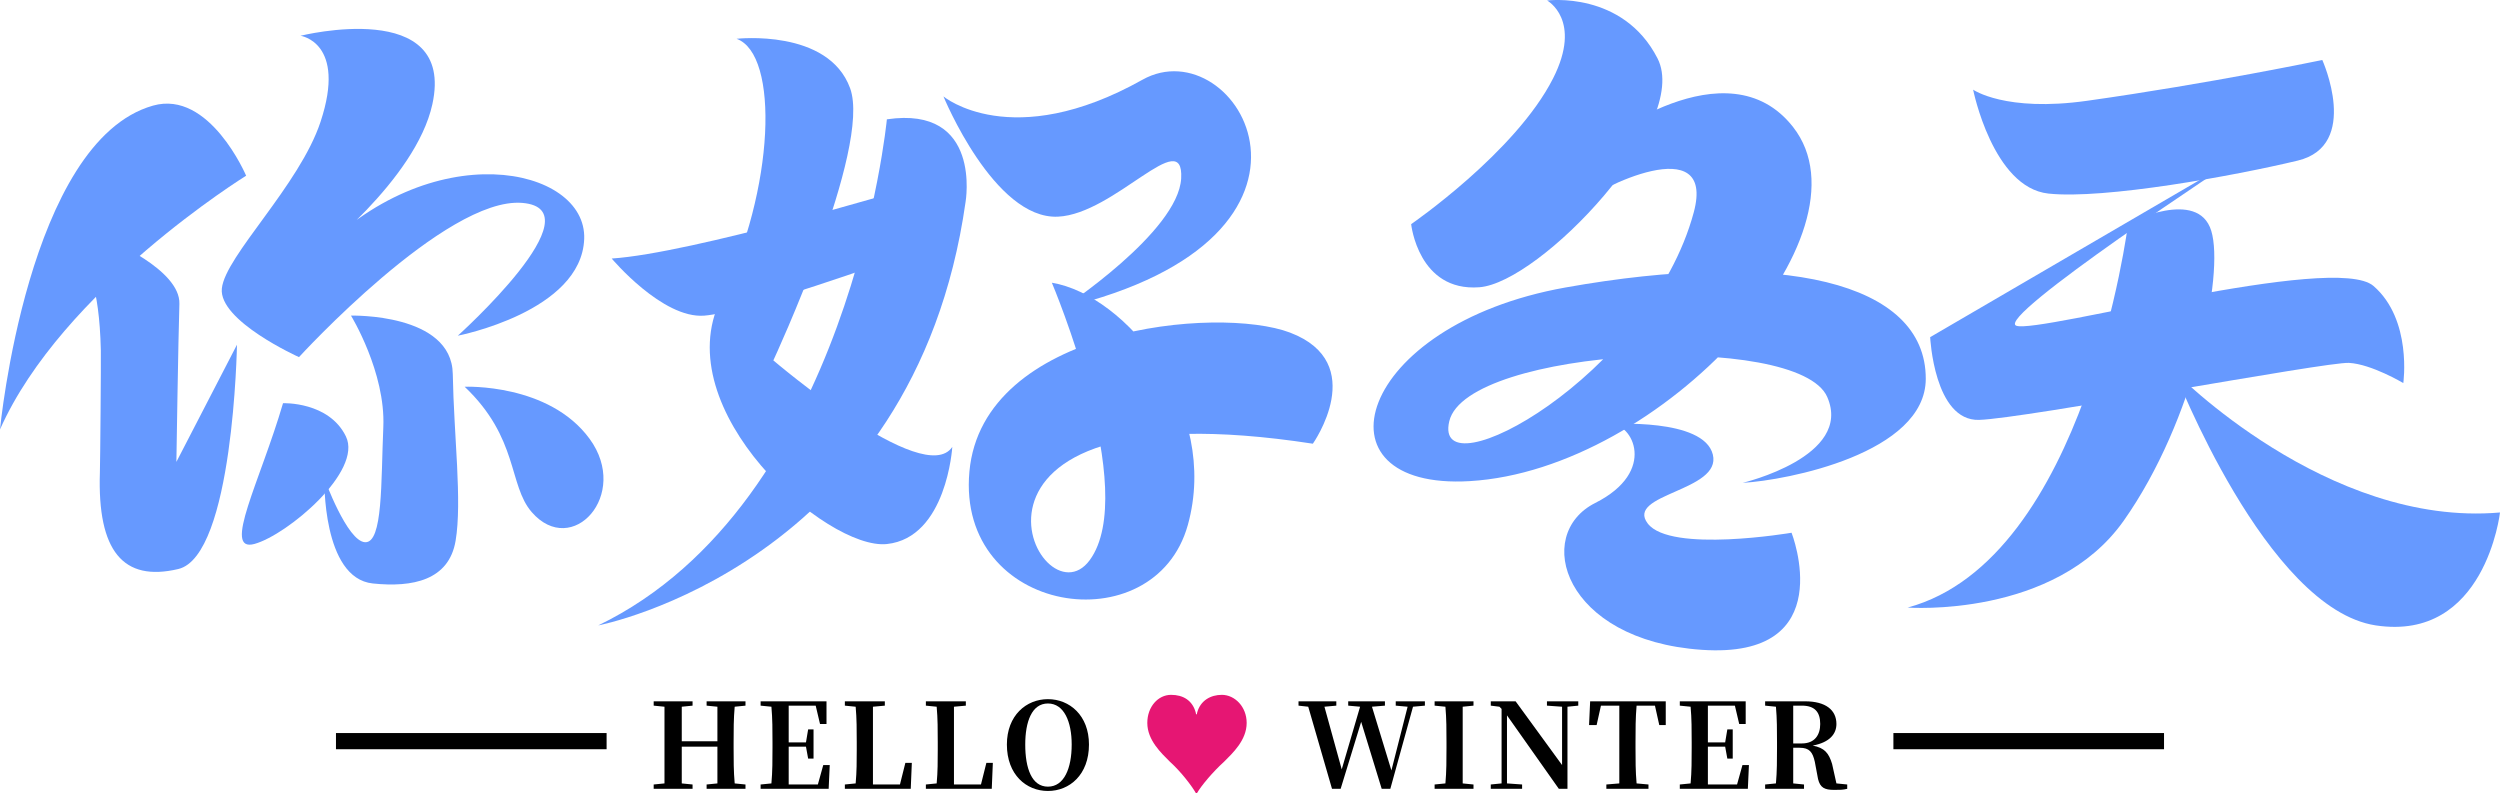 <?xml version="1.0" encoding="iso-8859-1"?>
<!-- Generator: Adobe Illustrator 27.0.0, SVG Export Plug-In . SVG Version: 6.00 Build 0)  -->
<svg version="1.1" id="&#x56FE;&#x5C42;_1" xmlns="http://www.w3.org/2000/svg" xmlns:xlink="http://www.w3.org/1999/xlink" x="0px"
	 y="0px" viewBox="0 0 1002.467 318.036" style="enable-background:new 0 0 1002.467 318.036;" xml:space="preserve">
<g>
	<g>
		<path style="fill:#6699FF;" d="M61.362,42.348c22.667-6.417,37.336,28.111,37.336,28.111S24.842,116.147,0,172.204
			C0,172.204,11.057,56.588,61.362,42.348z"/>
		<path style="fill:#6699FF;" d="M34.39,106.744c0,0,5.449,6.477,6.049,33.84c0.091,4.137-0.251,44.812-0.385,48.938
			c-1.018,31.41,9.291,43.896,31.425,38.653s23.545-89.951,23.545-89.951l-24.296,46.994c0,0,0.758-49.517,1.207-63.365
			S43.308,96.036,43.308,96.036"/>
		<path style="fill:#6699FF;" d="M120.503,14.346c0,0,18.609,2.598,8.02,34.533c-8.433,25.431-38.213,53.778-39.565,66.792
			c-1.352,13.014,30.93,27.53,30.93,27.53s58.823-64.322,89.495-61.845s-25.804,53.252-25.804,53.252s49.564-9.605,50.678-38.781
			s-61.755-42.512-108.56,7.724c0,0,41.009-31.217,47.681-61.773C182.772-1.245,120.503,14.346,120.503,14.346z"/>
		<path style="fill:#6699FF;" d="M140.74,126.555c0,0,13.929,22.693,12.965,44.725c-0.964,22.032-0.121,46.489-7.311,46.145
			s-16.331-25.54-16.331-25.54s-0.932,39.955,19.428,42.079c15.967,1.665,30.519-1.283,33.197-17.098s-0.716-42.46-1.129-66.921
			S140.74,126.555,140.74,126.555z"/>
		<path style="fill:#6699FF;" d="M186.327,155.081c0,0,33.76-1.485,50.108,20.898s-7.056,48.023-23.24,29.345
			C203.839,194.526,208.018,175.704,186.327,155.081z"/>
		<path style="fill:#6699FF;" d="M113.491,161.676c0,0,18.367-0.719,25.209,13.308s-23.504,39.479-36.638,43.124
			C88.927,221.752,104.379,192.856,113.491,161.676z"/>
		<path style="fill:#6699FF;" d="M245.287,103.669c0,0,20.35,24.214,37.133,22.898s76.636-22.898,76.636-22.898
			s13.726-17.433,4.003-27.89C363.059,75.779,277.603,101.537,245.287,103.669z"/>
		<path style="fill:#6699FF;" d="M295.35,15.556c0,0,36.795-4.185,45.536,19.825s-30.785,109.132-30.785,109.132
			s60.393,51.572,71.759,34.695c0,0-2.216,36.408-26.236,38.944c-24.02,2.536-88.344-53.776-66.611-98.063
			S312.553,21.74,295.35,15.556z"/>
		<path style="fill:#6699FF;" d="M355.625,47.847c0,0-14.778,154.108-115.748,202.937c0,0,126.664-24.254,147.301-169.799
			C387.178,80.985,393.907,42.216,355.625,47.847z"/>
		<path style="fill:#6699FF;" d="M378.312,38.667c0,0,27.268,22.766,79.795-6.693c37.883-21.247,88.347,62.891-31.938,91.529
			c0,0,46.325-30.467,47.469-51.995c1.144-21.528-26.688,14.339-49.427,15.377C398.59,88.055,378.312,38.667,378.312,38.667z"/>
		<path style="fill:#6699FF;" d="M421.777,113.365c0,0,35.394,83.616,15.204,111.225s-70.107-71.275,89.456-46.671
			c0,0,22.876-32.381-9.151-44.552c-28.823-10.954-123.307-1.973-128.567,55.735c-5.26,57.708,74.233,69.38,87.578,21.434
			C489.262,163.955,451.516,118.316,421.777,113.365z"/>
		<path style="fill:#6699FF;" d="M620.376,0.207c0,0,14.266,7.795,2.382,31.237c-15.044,29.674-56.902,58.434-56.902,58.434
			s2.832,27.154,27.322,25.309c24.49-1.845,84.925-65.451,71.475-91.761C650.737-3.795,620.376,0.207,620.376,0.207z"/>
		<path style="fill:#6699FF;" d="M641.238,57.638c0,0,51.234-40.707,77.8-6.658c33.283,42.658-52.456,137.377-129.687,141.945
			c-64.332,3.805-45.931-62.58,38.398-77.649c86.229-15.408,144.538-2.491,144.46,36.625c-0.059,29.873-55.701,40.731-73.412,41.711
			c0,0,44.372-10.492,33.896-34.438c-11.6-26.517-144.498-19.715-151.545,9.707s80.448-18.19,98.041-83.776
			c8.944-33.341-38.735-9.685-45.69-3.075"/>
		<path style="fill:#6699FF;" d="M791.196,35.949c0,0,12.868,9.097,45.689,4.467c49.716-7.013,94.325-16.37,94.325-16.37
			s15.445,34.281-9.887,40.362c-25.332,6.081-77.643,15.598-99.941,13.21C799.084,75.23,791.196,35.949,791.196,35.949z"/>
		<path style="fill:#6699FF;" d="M645.705,170.076c0,0,37.445-2.583,41.116,12.179s-35.249,15.73-26.088,27.679
			c9.162,11.95,57.659,3.691,57.659,3.691s19.924,50.801-36.041,46.943c-55.351-3.816-67.837-46.212-42.697-58.879
			C664.795,189.02,654.516,169.583,645.705,170.076z"/>
		<path style="fill:#6699FF;" d="M773.97,135.193c0,0,1.585,33.694,19.599,33.178c18.014-0.517,139.276-23.363,148.343-22.86
			c9.067,0.503,21.779,8.099,21.779,8.099s3.643-25.43-11.944-38.937S817.594,133.8,808.541,130.628
			c-9.054-3.172,88.785-67.363,88.785-67.363L773.97,135.193z"/>
		<path style="fill:#6699FF;" d="M853.376,89.458c0,0-16.874,134.81-88.44,154.17c0,0,58.961,4.39,86.633-34.814
			c28.408-40.248,40.415-98.879,35.123-116.243S853.376,89.458,853.376,89.458z"/>
		<path style="fill:#6699FF;" d="M871.999,149.036c0,0,61.03,62.513,130.468,56.464c0,0-5.891,51.944-49.822,45.278
			C908.714,244.111,871.999,149.036,871.999,149.036z"/>
	</g>
	<g>
		<g>
			<path d="M294.6,283.386c-0.433,4.764-0.433,9.529-0.433,14.293v2.166c0,4.764,0,9.529,0.433,14.293l4.331,0.433v1.732h-15.592
				v-1.732l4.331-0.433c0-4.764,0-9.529,0-14.726h-14.293c0,5.197,0,9.962,0,14.726l4.331,0.433v1.732h-15.592v-1.732l4.331-0.433
				c0-4.764,0-9.529,0-14.293v-2.166c0-4.764,0-9.529,0-14.293l-4.331-0.433v-1.732h15.592v1.732l-4.331,0.433
				c0,4.331,0,9.095,0,13.86h14.293c0-4.331,0-9.095,0-13.86l-4.331-0.433v-1.732h15.592v1.732L294.6,283.386z"/>
			<path d="M332.714,306.775l-0.433,9.529h-27.286v-1.732l4.331-0.433c0.433-4.764,0.433-9.529,0.433-14.293v-2.166
				c0-4.764,0-9.529-0.433-14.293l-4.331-0.433v-1.732h26.42v9.095h-2.599l-1.732-7.363h-10.828c0,4.764,0,9.529,0,14.726h6.93
				l0.866-5.197h2.166v11.694h-2.166l-0.866-4.764h-6.93c0,5.197,0,9.962,0,15.159h11.694l2.166-7.796H332.714z"/>
			<path d="M365.631,305.909l-0.433,10.395h-26.42v-1.732l4.331-0.433c0.433-4.764,0.433-9.095,0.433-13.427v-3.032
				c0-4.764,0-9.529-0.433-14.293l-4.331-0.433v-1.732h16.025v1.732l-4.764,0.433c0,4.764,0,9.529,0,13.86v3.032
				c0,4.331,0,9.095,0,14.293h10.828l2.166-8.662H365.631z"/>
			<path d="M398.115,305.909l-0.433,10.395h-26.42v-1.732l4.331-0.433c0.433-4.764,0.433-9.095,0.433-13.427v-3.032
				c0-4.764,0-9.529-0.433-14.293l-4.331-0.433v-1.732h16.025v1.732l-4.764,0.433c0,4.764,0,9.529,0,13.86v3.032
				c0,4.331,0,9.095,0,14.293h10.828l2.166-8.662H398.115z"/>
			<path d="M436.663,298.546c0,12.127-7.796,18.624-16.458,18.624s-16.458-6.497-16.458-18.624c0-11.694,7.796-18.191,16.458-18.191
				S436.663,286.851,436.663,298.546z M420.204,315.437c6.497,0,9.529-7.363,9.529-16.892c0-9.095-3.032-16.458-9.529-16.458
				s-9.095,7.363-9.095,16.458C411.109,308.074,413.707,315.437,420.204,315.437z"/>
			<path style="fill:#E61673;" d="M489.936,278.622c5.197,0,9.962,4.764,9.962,11.261c0,6.93-5.631,12.127-9.095,15.592
				c-4.331,3.898-9.095,9.529-10.828,12.56c0,0,0,0-0.433,0c-1.732-3.032-6.064-8.662-10.395-12.56
				c-3.465-3.465-9.095-8.662-9.095-15.592c0-6.497,4.331-11.261,9.529-11.261c4.764,0,8.662,2.166,9.962,7.363
				c0,0.433,0,0.433,0.433,0.433c0,0,0,0,0-0.433C481.274,280.788,485.605,278.622,489.936,278.622z"/>
			<path d="M571.362,282.953l-4.764,0.433l-9.095,32.917h-3.465l-8.229-26.853l-8.229,26.853h-3.465l-9.529-32.917l-3.898-0.433
				v-1.732h15.159v1.732l-4.764,0.433l6.93,25.121l7.363-25.121l-4.764-0.433v-1.732h14.726v1.732l-5.197,0.433l7.796,25.554
				l6.497-25.554l-4.764-0.433v-1.732h11.694V282.953z"/>
			<path d="M586.521,283.386c0,4.764,0,9.529,0,14.293v2.166c0,4.764,0,9.529,0,14.293l4.331,0.433v1.732H575.26v-1.732l4.331-0.433
				c0.433-4.764,0.433-9.529,0.433-14.293v-2.166c0-4.764,0-9.529-0.433-14.293l-4.331-0.433v-1.732h15.592v1.732L586.521,283.386z"
				/>
			<path d="M632.865,282.953l-4.331,0.433v32.917h-3.465l-20.79-29.452v27.286l6.064,0.433v1.732h-12.56v-1.732l4.331-0.433v-29.885
				l-0.866-0.866l-3.465-0.433v-1.732h9.962l18.624,25.554v-23.388l-6.064-0.433v-1.732h12.56V282.953z"/>
			<path d="M656.253,282.953c-0.433,4.764-0.433,9.962-0.433,14.726v2.166c0,4.764,0,9.529,0.433,14.293l4.764,0.433v1.732h-16.892
				v-1.732l5.197-0.433c0-4.764,0-9.529,0-14.293v-2.166c0-4.764,0-9.962,0-14.726h-7.363l-1.732,7.796h-3.032l0.433-9.529h30.318
				v9.529h-2.599l-1.732-7.796H656.253z"/>
			<path d="M701.298,306.775l-0.433,9.529h-27.286v-1.732l4.331-0.433c0.433-4.764,0.433-9.529,0.433-14.293v-2.166
				c0-4.764,0-9.529-0.433-14.293l-4.331-0.433v-1.732h26.42v9.095H697.4l-1.732-7.363h-10.828c0,4.764,0,9.529,0,14.726h6.93
				l0.866-5.197h2.166v11.694h-2.166l-0.866-4.764h-6.93c0,5.197,0,9.962,0,15.159h11.694l2.166-7.796H701.298z"/>
			<path d="M740.711,314.571v1.732c-1.732,0.433-3.032,0.433-5.197,0.433c-3.898,0-5.63-0.866-6.497-4.331l-1.299-6.93
				c-0.866-3.898-2.166-5.631-6.064-5.631h-2.599c0,4.764,0,9.529,0,14.293l4.331,0.433v1.732h-15.592v-1.732l4.331-0.433
				c0.433-4.764,0.433-9.529,0.433-14.293v-2.166c0-4.764,0-9.529-0.433-14.293l-4.331-0.433v-1.732h16.025
				c8.229,0,12.56,3.465,12.56,9.095c0,3.898-2.599,7.363-9.529,8.662c4.764,0.866,6.497,3.032,7.796,7.363l1.732,7.796
				L740.711,314.571z M722.52,298.112c5.197,0,7.363-3.465,7.363-7.796c0-4.764-2.166-7.363-7.363-7.363h-3.465
				c0,4.764,0,9.529,0,15.159H722.52z"/>
		</g>
		<g>
			<rect x="134.72" y="293.943" width="108.517" height="6.488"/>
			<rect x="759.23" y="293.943" width="108.517" height="6.488"/>
		</g>
	</g>
</g>
</svg>
